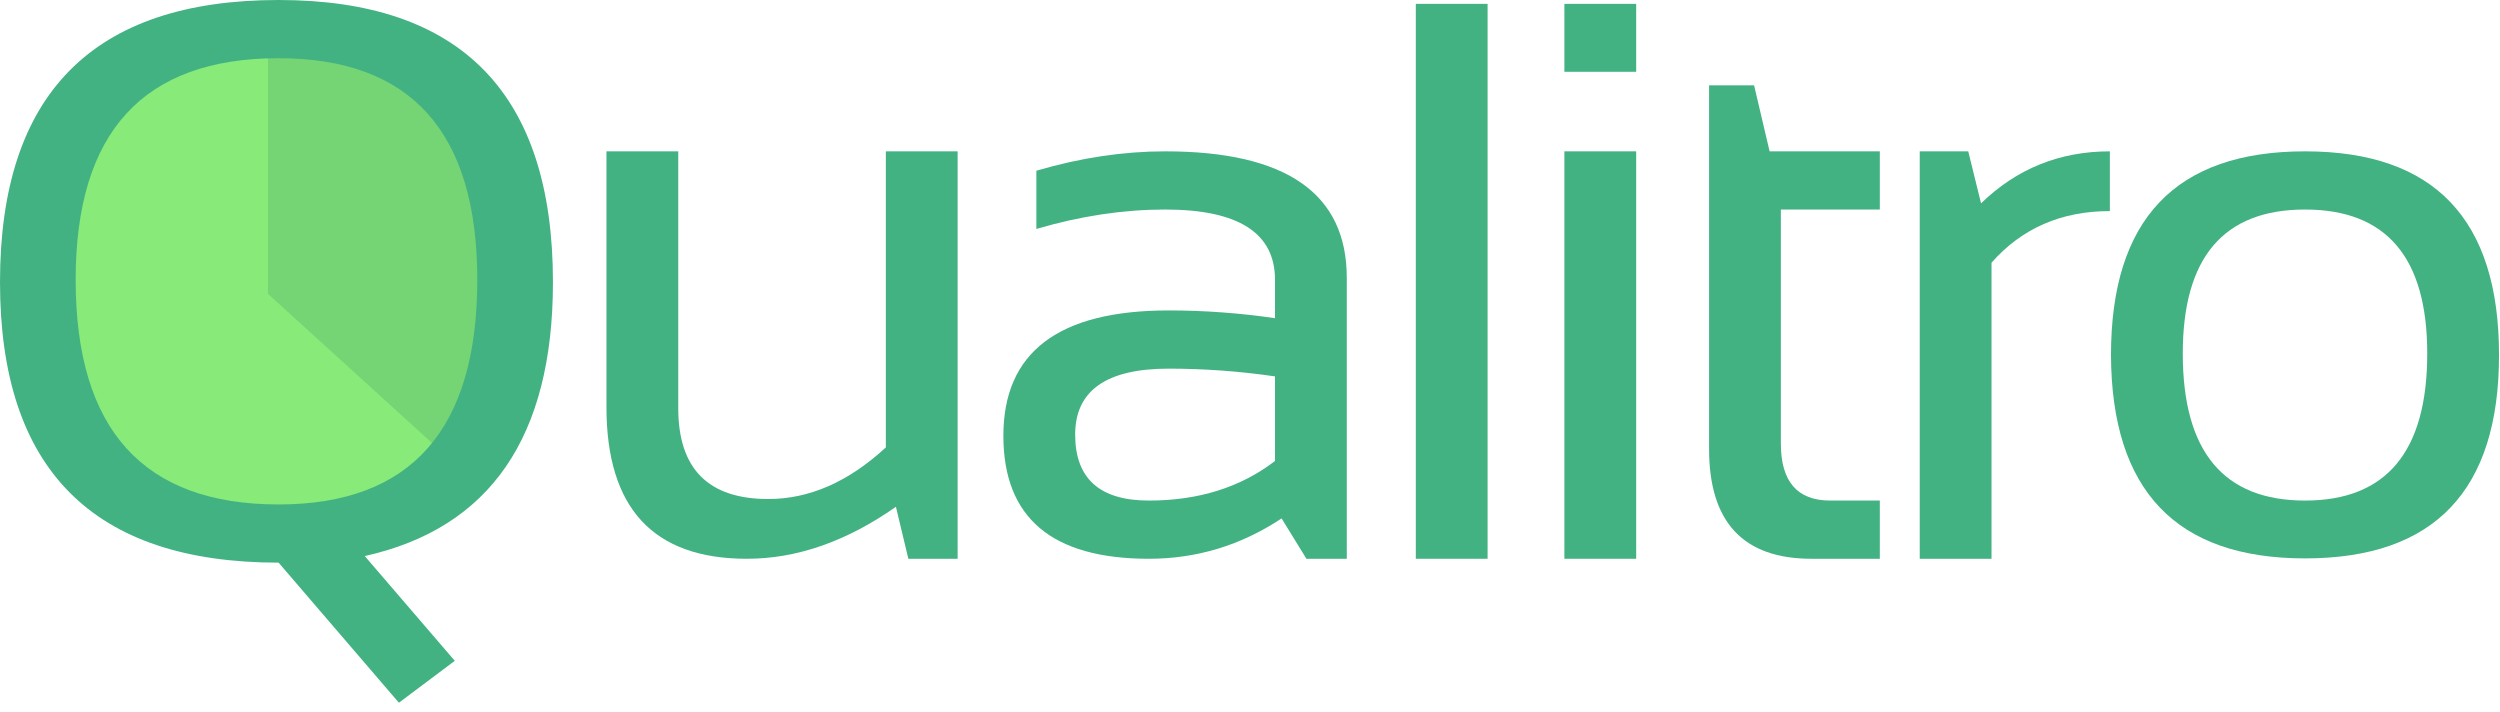 <?xml version="1.0" encoding="UTF-8" standalone="no"?><svg width="151" height="43" viewBox="0 0 151 43" fill="none" xmlns="http://www.w3.org/2000/svg">
<ellipse cx="17.188" cy="17.75" rx="14" ry="15" fill="#88EA78"/>
<path d="M16.188 17.75V2.25H24.188L29.188 8.75L30.188 20.25L27.188 27.75L16.188 17.75Z" fill="#75D473"/>
<path d="M4.57 16.898C4.57 25.945 8.656 30.469 16.828 30.469C24.828 30.469 28.828 25.945 28.828 16.898C28.828 7.977 24.828 3.516 16.828 3.516C8.656 3.516 4.57 7.977 4.57 16.898ZM0 17.039C0 5.68 5.609 0 16.828 0C27.875 0 33.398 5.68 33.398 17.039C33.398 26.383 29.609 31.898 22.031 33.586L27.469 39.914L24.094 42.445L16.828 33.984C5.609 33.984 0 28.336 0 17.039Z" fill="#42B283"/>
<path d="M57.841 9.141V33.75H54.864L54.114 30.609C51.13 32.703 48.13 33.75 45.114 33.75C39.458 33.75 36.63 30.695 36.63 24.586V9.141H40.966V24.656C40.966 28.312 42.778 30.141 46.403 30.141C48.888 30.141 51.255 29.102 53.505 27.023V9.141H57.841Z" fill="#42B283"/>
<path d="M60.604 26.32C60.604 21.273 63.932 18.75 70.588 18.75C72.729 18.75 74.869 18.906 77.01 19.219V16.898C77.01 14.07 74.799 12.656 70.377 12.656C67.846 12.656 65.252 13.047 62.596 13.828V10.312C65.252 9.531 67.846 9.141 70.377 9.141C77.69 9.141 81.346 11.688 81.346 16.781V33.75H78.908L77.408 31.312C74.955 32.938 72.283 33.75 69.393 33.75C63.533 33.75 60.604 31.273 60.604 26.32ZM70.588 22.266C66.823 22.266 64.94 23.594 64.94 26.25C64.94 28.906 66.424 30.234 69.393 30.234C72.393 30.234 74.932 29.438 77.01 27.844V22.734C74.869 22.422 72.729 22.266 70.588 22.266Z" fill="#42B283"/>
<path d="M89.851 0.234V33.75H85.515V0.234H89.851Z" fill="#42B283"/>
<path d="M98.825 9.141V33.75H94.489V9.141H98.825ZM98.825 0.234V4.336H94.489V0.234H98.825Z" fill="#42B283"/>
<path d="M103.228 5.156H105.947L106.884 9.141H113.541V12.656H107.564V26.789C107.564 29.086 108.556 30.234 110.541 30.234H113.541V33.75H109.416C105.291 33.75 103.228 31.539 103.228 27.117V5.156Z" fill="#42B283"/>
<path d="M115.952 33.75V9.141H118.882L119.655 12.281C121.811 10.188 124.405 9.141 127.436 9.141V12.75C124.499 12.75 122.116 13.789 120.288 15.867V33.75H115.952Z" fill="#42B283"/>
<path d="M131.84 21.352C131.84 27.273 134.301 30.234 139.223 30.234C144.144 30.234 146.605 27.273 146.605 21.352C146.605 15.555 144.144 12.656 139.223 12.656C134.301 12.656 131.84 15.555 131.84 21.352ZM127.504 21.445C127.504 13.242 131.41 9.141 139.223 9.141C147.035 9.141 150.941 13.242 150.941 21.445C150.941 29.633 147.035 33.727 139.223 33.727C131.441 33.727 127.535 29.633 127.504 21.445Z" fill="#42B283"/>
</svg>
